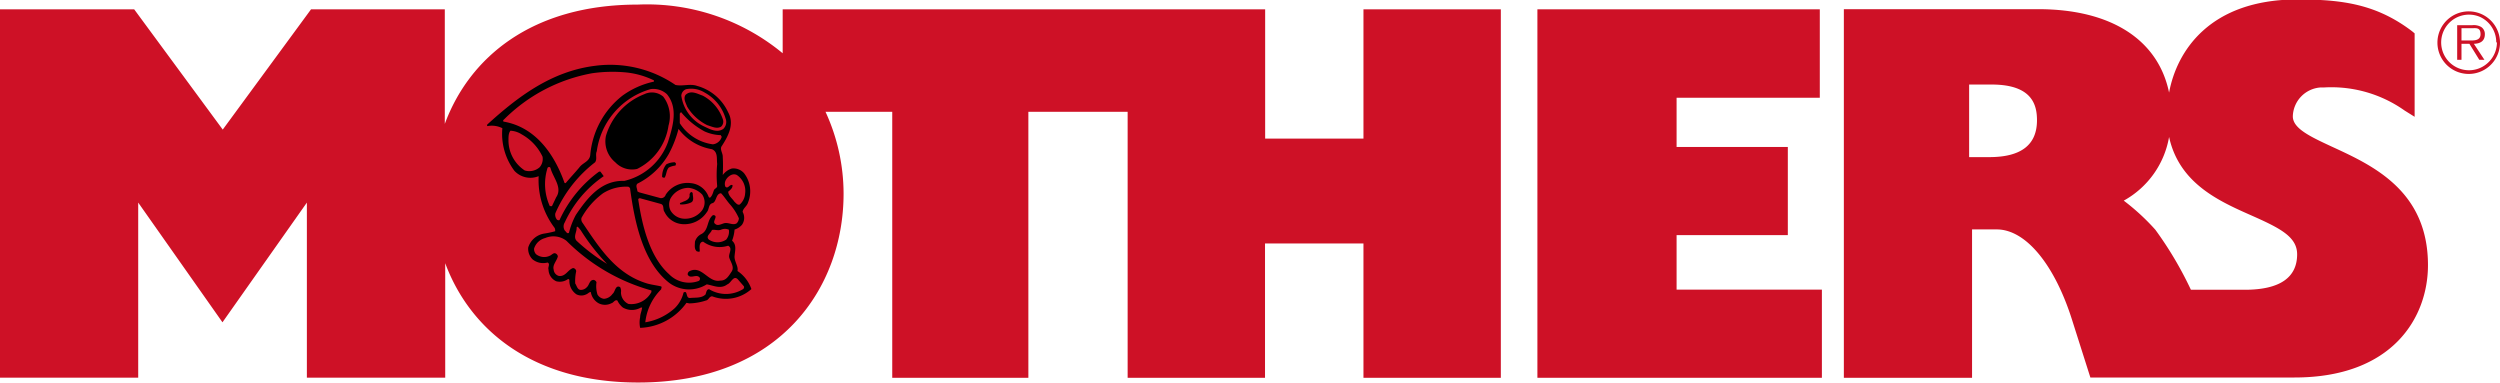 <?xml version="1.0" encoding="UTF-8"?>
<svg xmlns="http://www.w3.org/2000/svg" width="179.8" height="27.51" viewBox="0 0 179.8 27.51">
  <path d="M188.13,14.24c.35,0,.9.06.9-.45s-.34-.43-.65-.43h-.72v.88Zm1.18,1.39h-.37l-.71-1.15h-.57v1.15h-.31V13.14h1.1a1.08,1.08,0,0,1,.61.12.6.6,0,0,1,.28.54c0,.49-.34.67-.79.68Zm.85-1.25A2,2,0,0,0,189,12.55a2,2,0,1,0,.64,3.22,2,2,0,0,0,.57-1.39Zm-4.23,0A2.25,2.25,0,1,1,186.6,16a2.26,2.26,0,0,1-.67-1.59Z" transform="translate(-10.63 -11.33)" fill="#ce1126"></path>
  <path d="M108.69,12V21.3h-7.07V12H66.92v3.16a15.31,15.31,0,0,0-10.42-3.5c-7.64,0-12.12,3.82-13.88,8.58V12H33l-6.35,8.65L20.28,12H10.63V38.49h9.94s0-10.47,0-12.59l6.06,8.61,6.07-8.61c0,2.12,0,12.59,0,12.59h9.95V30.26c1.77,4.76,6.24,8.58,13.88,8.58,10.2,0,14.77-6.82,14.77-13.58A14.08,14.08,0,0,0,70,19.37H74.8V38.5h9.79V19.37h7.14V38.5h9.88V28.84h7.08V38.5h9.88V12Z" transform="translate(-10.63 -11.33)" fill="#ce1126"></path>
  <path d="M131.21,28.24h8V21.9h-8V18.36h10.3V12H121.2V38.5h20.46V32.16H131.21Z" transform="translate(-10.63 -11.33)" fill="#ce1126"></path>
  <path d="M172.07,32.17H168.2a26.13,26.13,0,0,0-2.56-4.32,16,16,0,0,0-2.27-2.09,6.49,6.49,0,0,0,3.26-4.58c.73,3.33,3.56,4.6,5.91,5.64,2.05.91,3.3,1.53,3.3,2.8C175.84,31.31,174.57,32.17,172.07,32.17ZM153.7,22.63h-1.45V17.41h1.62c2.92,0,3.26,1.47,3.26,2.57C157.13,21.74,156,22.63,153.7,22.63Zm24.73-.71c-1.62-.75-2.9-1.34-2.9-2.22a2.14,2.14,0,0,1,2-2.08h.25a9.12,9.12,0,0,1,5.79,1.66l.72.45v-6l-.18-.15c-2.53-1.92-4.94-2.29-8.24-2.29-6.33,0-8.69,3.73-9.24,6.7-.78-3.8-4.17-6-9.41-6H143.24V38.5h9.22V27.83h1.78c2.07,0,4.16,2.51,5.43,6.56l1.3,4.09h14.68c7.09,0,9.6-4.35,9.6-8.08,0-5.33-3.94-7.15-6.82-8.48Z" transform="translate(-10.63 -11.33)" fill="#ce1126"></path>
  <path d="M59.21,17.44c.51.11,1.06-.11,1.56.07A3.46,3.46,0,0,1,63,19.41c.47.86,0,1.72-.49,2.47-.1.22.11.49.1.72a11.63,11.63,0,0,1,0,1.32l0,0a1.28,1.28,0,0,1,.65-.47,1,1,0,0,1,.9.36,2.13,2.13,0,0,1,.27,2.08c-.08.28-.36.41-.39.68a.87.87,0,0,1-.05.93,1.16,1.16,0,0,1-.53.34,2.81,2.81,0,0,1-.18.8c.35.3.21.73.18,1.11s.29.73.21,1.07a2.57,2.57,0,0,1,1,1.3,2.75,2.75,0,0,1-2.82.52c-.21,0-.25.27-.44.3a4.09,4.09,0,0,1-1.2.21L60,33.11a4.29,4.29,0,0,1-3.33,1.8,1.82,1.82,0,0,1,0-.77c0-.23.12-.45.14-.69l-.09,0a1.29,1.29,0,0,1-1.29,0,1.42,1.42,0,0,1-.4-.51c-.2-.07-.26.16-.43.2a1,1,0,0,1-.92,0,1.13,1.13,0,0,1-.56-.81c-.12,0-.21.13-.33.17a.78.78,0,0,1-.7,0,1.16,1.16,0,0,1-.51-1,.09.09,0,0,0-.1-.1,1,1,0,0,1-.84.16.94.94,0,0,1-.56-.84c-.07-.17.15-.41-.07-.51a1.21,1.21,0,0,1-1.07-.22,1.06,1.06,0,0,1-.32-.86,1.44,1.44,0,0,1,1.14-1,6.66,6.66,0,0,0,.8-.17c0-.1,0-.2-.08-.29A5.68,5.68,0,0,1,49.37,24a1.57,1.57,0,0,1-1.74-.38,4.43,4.43,0,0,1-.87-3.07,1.69,1.69,0,0,0-1.08-.15.11.11,0,0,1,0-.12c2.15-1.95,4.58-3.83,7.77-4.22A8.32,8.32,0,0,1,59.21,17.44Z" transform="translate(-10.63 -11.33)"></path>
  <path d="M55.66,16.54a5.93,5.93,0,0,1,2,.57s0,.06,0,.09a6,6,0,0,0-2.25,1,6.08,6.08,0,0,0-2.33,4.29c-.06.45-.51.54-.75.84s-.68.77-1,1.15a.07.07,0,0,1-.1,0c-.73-2.06-2.08-4-4.36-4.4-.05,0-.09-.09,0-.15a12,12,0,0,1,6.33-3.33A10.36,10.36,0,0,1,55.66,16.54Z" transform="translate(-10.63 -11.33)" fill="#ce1126"></path>
  <path d="M58.6,18.11c.82,1,.42,2.33.07,3.44a4.4,4.4,0,0,1-3.14,2.79c-1.65-.06-2.65,1.21-3.48,2.44a5.47,5.47,0,0,0-.5,1.29c-.13.11-.21-.09-.3-.16a.55.55,0,0,1,0-.59A8.14,8.14,0,0,1,54.05,24l-.24-.33-.09,0a8.88,8.88,0,0,0-2.85,3.49.17.17,0,0,1-.12,0,.13.13,0,0,1-.09-.07.54.54,0,0,1-.09-.42A9.32,9.32,0,0,1,53.43,23c.17-.25,0-.53.12-.79a5.41,5.41,0,0,1,3.87-4.47A1.43,1.43,0,0,1,58.6,18.11Z" transform="translate(-10.63 -11.33)" fill="#ce1126"></path>
  <path d="M48.16,21a3.55,3.55,0,0,1,1.49,1.6.91.91,0,0,1-.22.77,1.13,1.13,0,0,1-1.06.22,2.59,2.59,0,0,1-1.17-2.2c0-.22,0-.48.14-.66A1.67,1.67,0,0,1,48.16,21Z" transform="translate(-10.63 -11.33)" fill="#ce1126"></path>
  <path d="M58.33,18.28a2.34,2.34,0,0,1,.38,2.08,4.12,4.12,0,0,1-2.26,3.12A1.66,1.66,0,0,1,54.88,23a1.94,1.94,0,0,1-.67-1.9,4.62,4.62,0,0,1,2.77-3A1.25,1.25,0,0,1,58.33,18.28Z" transform="translate(-10.63 -11.33)"></path>
  <path d="M61.33,18a3.11,3.11,0,0,1,1.48,1.84.69.69,0,0,1-.16.76c-.46.32-1,0-1.41-.19a2.88,2.88,0,0,1-1.61-2.2.53.53,0,0,1,.33-.46A1.83,1.83,0,0,1,61.33,18Z" transform="translate(-10.63 -11.33)" fill="#ce1126"></path>
  <path d="M61.17,18.21a3,3,0,0,1,1.44,1.68.49.49,0,0,1-.12.55c-.31.18-.64,0-1-.11A3.5,3.5,0,0,1,60.05,19c-.1-.27-.29-.57-.12-.84C60.31,17.79,60.77,18.07,61.17,18.21Z" transform="translate(-10.63 -11.33)"></path>
  <path d="M61.3,20.78a3,3,0,0,0,1.18.27s0,.07.06.11a.75.75,0,0,1-.64.55,3.35,3.35,0,0,1-2.38-1.52c0-.24,0-.46,0-.69l.09-.11A5.67,5.67,0,0,0,61.3,20.78Z" transform="translate(-10.63 -11.33)" fill="#ce1126"></path>
  <path d="M50.22,23.41c.17.68.89,1.4.41,2.11l-.3.63a.1.1,0,0,1-.09,0,.08.08,0,0,1-.07,0A3.84,3.84,0,0,1,50,23.44C50,23.35,50.17,23.29,50.22,23.41Z" transform="translate(-10.63 -11.33)" fill="#ce1126"></path>
  <path d="M61.83,22.06c.45.19.33.69.38,1.06a8.34,8.34,0,0,0,0,1.58c0,.15-.16.18-.22.28s-.11.43-.3.57a.2.2,0,0,1-.09-.05,1.51,1.51,0,0,0-1.3-1,1.86,1.86,0,0,0-1.79.83.35.35,0,0,1-.37.25l-1.55-.42-.12-.07c0-.19-.15-.39,0-.55a5.32,5.32,0,0,0,2.27-2.16,8,8,0,0,0,.69-1.78A3.77,3.77,0,0,0,61.83,22.06Z" transform="translate(-10.63 -11.33)" fill="#ce1126"></path>
  <path d="M59.24,23.07c0,.06,0,.17-.06.17a1.39,1.39,0,0,0-.45.14c-.19.21-.16.51-.3.73-.06,0-.14,0-.18-.06a1.4,1.4,0,0,1,.3-.9,1.31,1.31,0,0,1,.61-.15Z" transform="translate(-10.63 -11.33)"></path>
  <path d="M55.83,24.76l.11.09c.32,2.39.91,5.34,2.83,6.83a2.4,2.4,0,0,0,2.69.1c.48.08,1,.37,1.48,0,.28-.09.45-.73.79-.32l.4.46a.13.13,0,0,1,0,.12.13.13,0,0,1-.07.09,2.33,2.33,0,0,1-2.43,0c-.19,0-.2.24-.26.38-.29.28-.74.21-1.1.25s-.15-.59-.48-.39a2.29,2.29,0,0,1-.65,1.14,4.15,4.15,0,0,1-2.1,1,3.93,3.93,0,0,1,1.14-2.37c0-.07.07-.16,0-.21-.32-.08-.64-.11-1-.21-2.27-.68-3.46-2.6-4.65-4.36a.42.42,0,0,1-.08-.36A5.45,5.45,0,0,1,54,25.23,3.09,3.09,0,0,1,55.83,24.76Z" transform="translate(-10.63 -11.33)" fill="#ce1126"></path>
  <path d="M58.17,26c.25.1.11.39.25.57a1.55,1.55,0,0,0,1.28.88,1.93,1.93,0,0,0,1.77-.87c.17-.19.1-.56.4-.64s.23-.7.62-.71c.24.25.41.54.64.8a3.77,3.77,0,0,1,.64,1,.53.53,0,0,1-.17.37c-.3.16-.61-.12-.94,0s-.46.17-.63,0,.31-.58-.12-.6c-.46.35-.29,1.07-.83,1.36a.88.88,0,0,0-.47.56c0,.22-.07.52.14.69.07,0,.16.06.2,0s-.13-.67.25-.7A2,2,0,0,0,63,29c.36.21,0,.57.08.86s.39.67.17,1-.4.66-.82.65c-.87.18-1.33-1.16-2.24-.66a.26.26,0,0,0-.1.23c.2.36.64-.1.87.23a.17.17,0,0,1,0,.13.15.15,0,0,1-.09.1,2,2,0,0,1-2.12-.49c-1.4-1.25-1.94-3.5-2.22-5.39a.13.13,0,0,1,.14-.07Z" transform="translate(-10.63 -11.33)" fill="#ce1126"></path>
  <path d="M61.13,25.32a1,1,0,0,1,0,1.13,1.52,1.52,0,0,1-1.41.6,1.18,1.18,0,0,1-.87-.59,1,1,0,0,1,0-.85,1.49,1.49,0,0,1,1.3-.77A1.58,1.58,0,0,1,61.13,25.32Z" transform="translate(-10.63 -11.33)" fill="#ce1126"></path>
  <path d="M63.63,23.92a1.38,1.38,0,0,1,.59,1.33,1.16,1.16,0,0,1-.39.79c-.16.06-.27-.11-.37-.19-.16-.24-.43-.42-.46-.73.13-.12.34-.26.31-.48-.21-.08-.33.33-.52.1a.58.58,0,0,1,.07-.51C63,24,63.33,23.76,63.63,23.92Z" transform="translate(-10.63 -11.33)" fill="#ce1126"></path>
  <path d="M60.45,25.23c0,.24.14.57-.16.68a1.58,1.58,0,0,1-.74.12c-.08-.14.12-.12.18-.18.22-.08.48-.18.5-.45C60.18,25.28,60.35,25,60.45,25.23Z" transform="translate(-10.63 -11.33)"></path>
  <path d="M52.39,27.88a15,15,0,0,0,1.9,2.43l0,0a13.57,13.57,0,0,1-2.19-1.66c-.25-.28,0-.61,0-.9S52.32,27.81,52.39,27.88Z" transform="translate(-10.63 -11.33)" fill="#ce1126"></path>
  <path d="M51.37,28.65a13.88,13.88,0,0,0,6.11,3.57v.11a1.64,1.64,0,0,1-1.65.86.92.92,0,0,1-.54-.84.59.59,0,0,0-.06-.37c-.35-.19-.35.35-.55.49a.82.82,0,0,1-.61.35.62.62,0,0,1-.47-.31,2,2,0,0,1-.07-.88.28.28,0,0,0-.2-.17c-.31,0-.31.36-.49.52a.58.58,0,0,1-.43.2c-.26,0-.3-.31-.41-.46a3.24,3.24,0,0,1,.07-.88.24.24,0,0,0-.23-.23c-.38.13-.52.61-1,.57a.51.51,0,0,1-.39-.46c-.1-.34.23-.63.3-.95a.27.27,0,0,0-.22-.23c-.14,0-.23.13-.35.18a.94.94,0,0,1-1-.11.55.55,0,0,1-.14-.4,1.13,1.13,0,0,1,.8-.76A1.52,1.52,0,0,1,51.37,28.65Z" transform="translate(-10.63 -11.33)" fill="#ce1126"></path>
  <path d="M62.49,27.85a.68.68,0,0,1,.56,0,.91.91,0,0,1-.19.71,1.1,1.1,0,0,1-1.25,0c-.26-.25.16-.46.22-.69C62.05,27.82,62.25,27.94,62.49,27.85Z" transform="translate(-10.63 -11.33)" fill="#ce1126"></path>
</svg>

